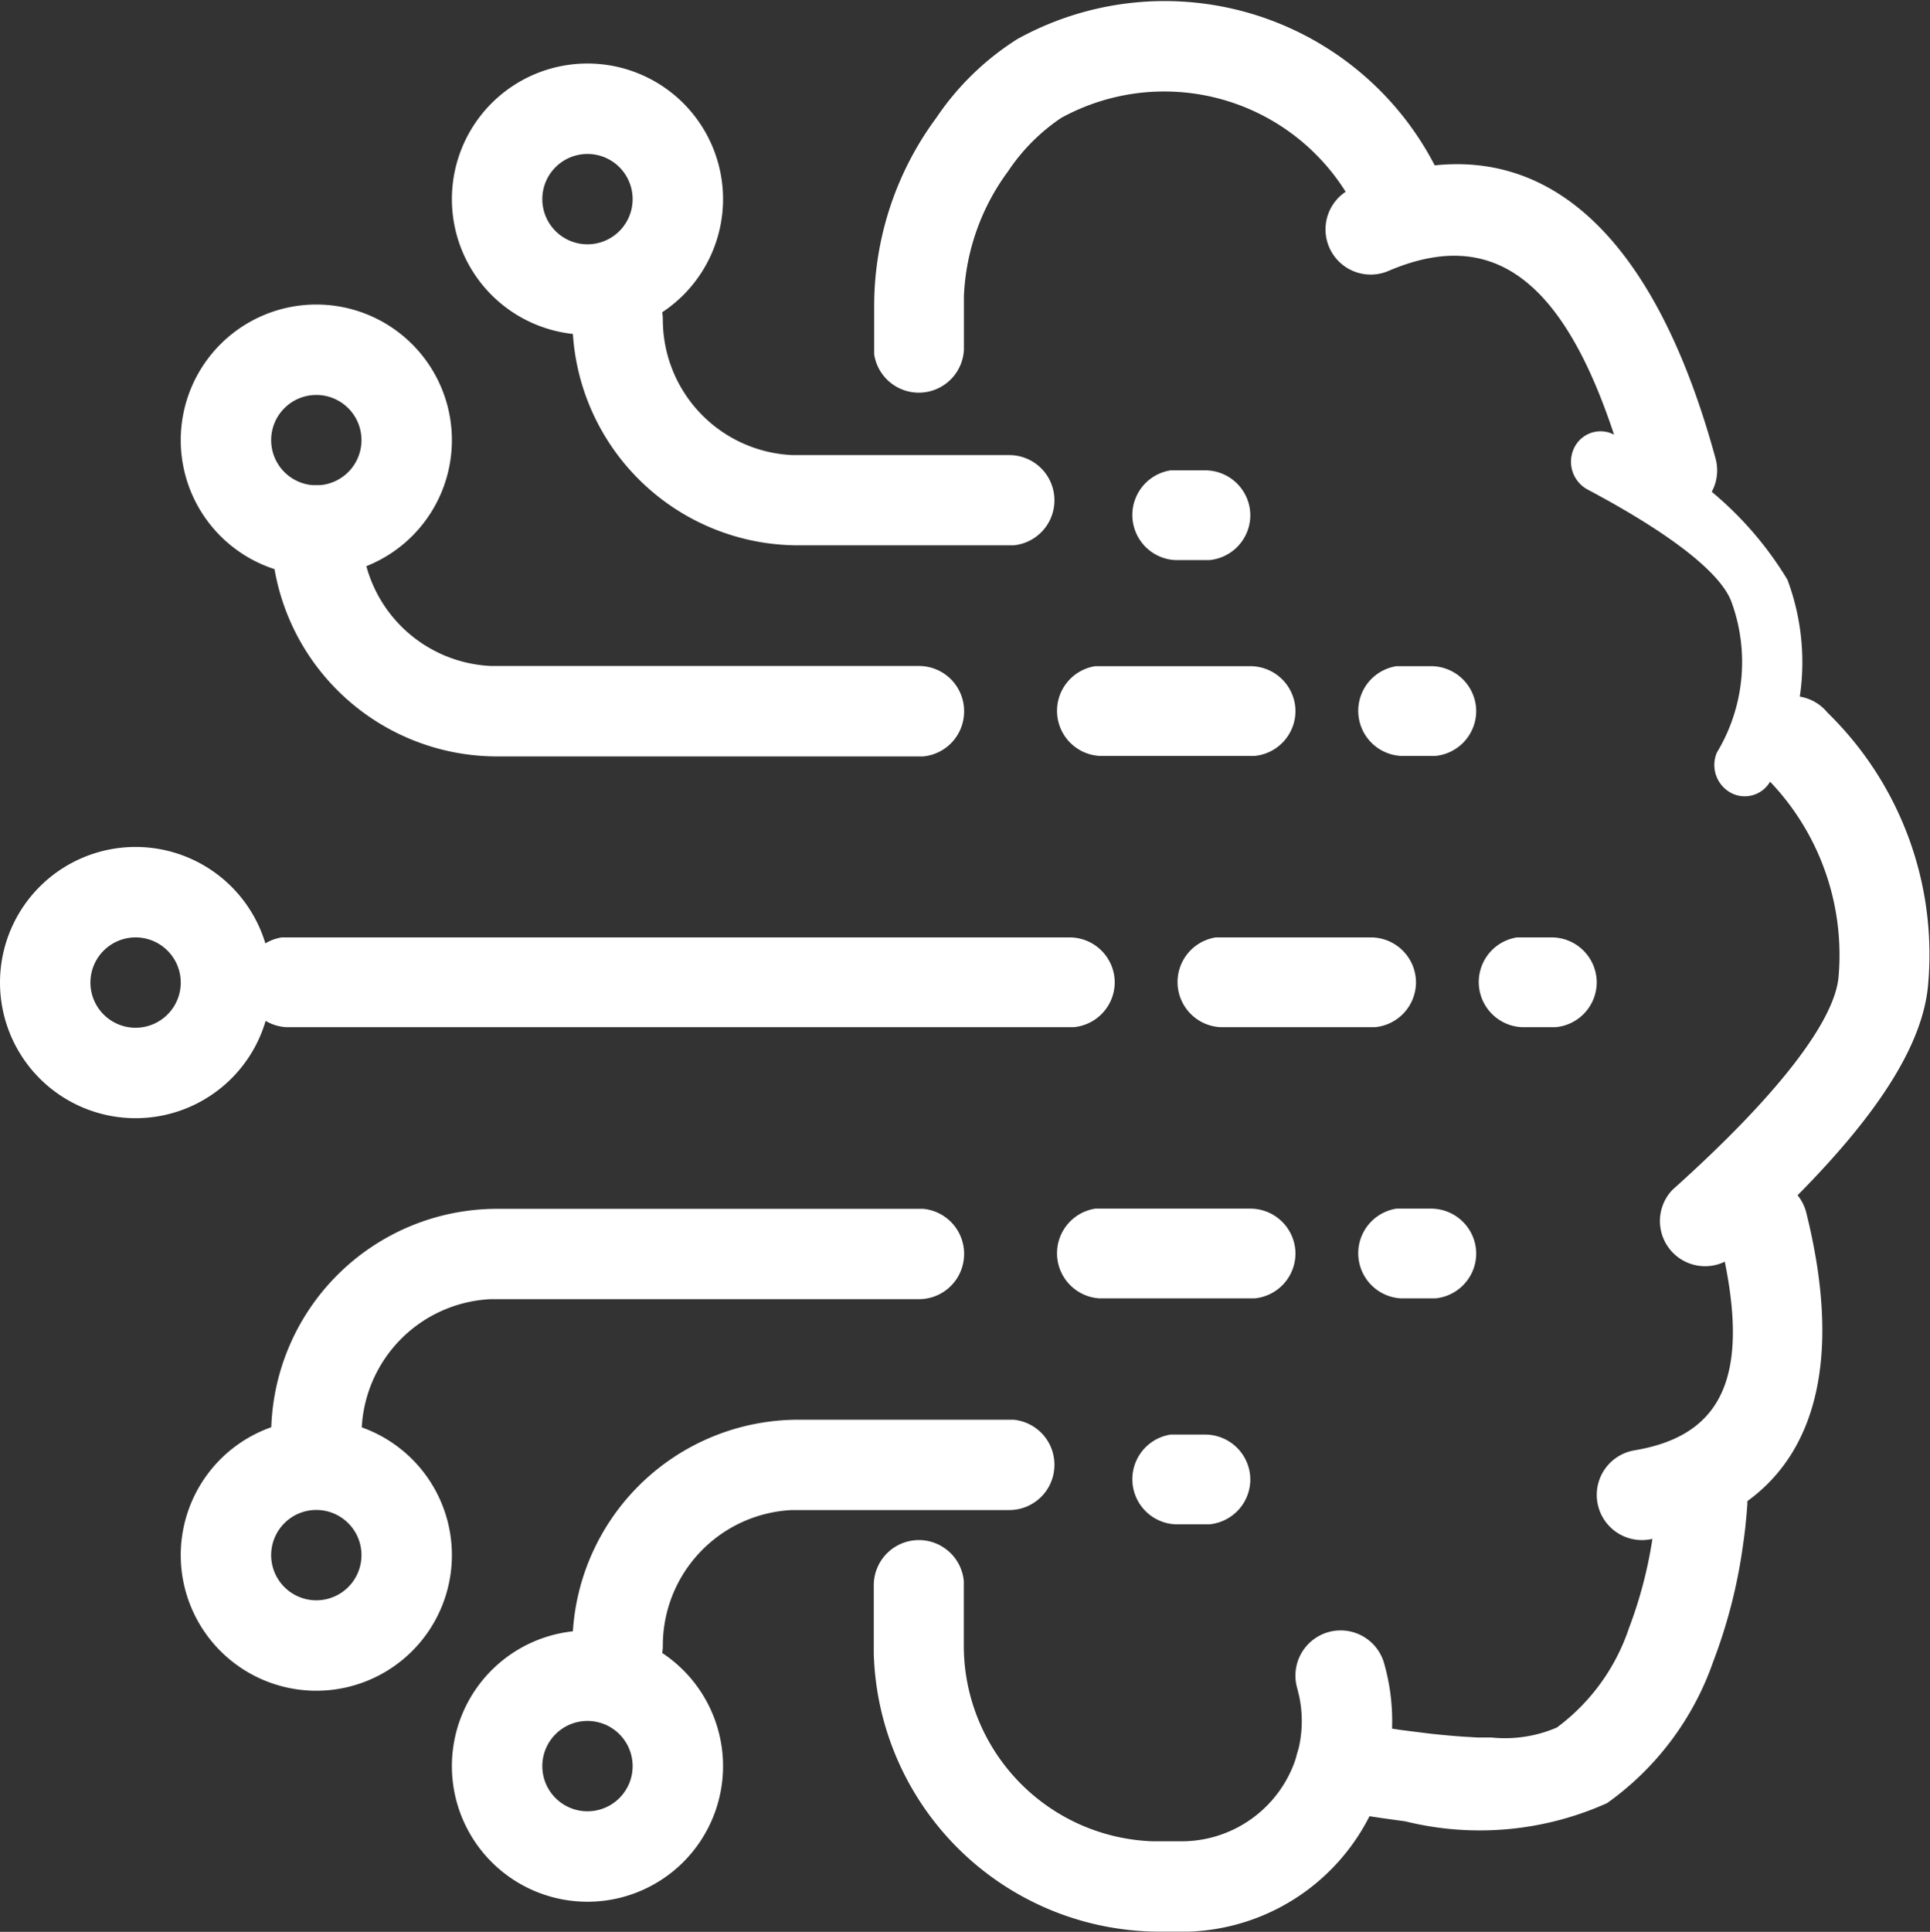 <svg xmlns="http://www.w3.org/2000/svg" width="19.36" height="19.374" viewBox="0 0 19.36 19.374">
  <rect x="0" y="0" width="19.36" height="19.374" fill="#333333" stroke="none"/>
  <g id="Group_105679" data-name="Group 105679" transform="translate(-1162.5 1462)">
    <g id="Group_105678" data-name="Group 105678" transform="translate(1162.5 -1462)">
      <path id="Path_78777" data-name="Path 78777" d="M2.267,0a.453.453,0,0,1,.451.41l0,.044V4.684A2.267,2.267,0,0,1,.453,6.951a.453.453,0,0,1,0-.907,1.36,1.36,0,0,0,1.358-1.3V.453A.453.453,0,0,1,2.267,0Z" transform="translate(9.671 4.868) rotate(90)" fill="#fff"/>
      <path id="Path_78778" data-name="Path 78778" d="M2.267,6.951a.453.453,0,0,0,.451-.41l0-.044V2.267A2.267,2.267,0,0,0,.453,0a.453.453,0,1,0,0,.907A1.36,1.36,0,0,1,1.812,2.2V6.5A.453.453,0,0,0,2.267,6.951Z" transform="translate(2.72 14.841) rotate(-90)" fill="#fff"/>
      <path id="Path_78779" data-name="Path 78779" d="M2.267,4.835a.453.453,0,0,0,.451-.41l0-.044V2.267A2.267,2.267,0,0,0,.453,0a.453.453,0,0,0,0,.907A1.36,1.36,0,0,1,1.812,2.2V4.382A.453.453,0,0,0,2.267,4.835Zm9.671,0a.453.453,0,0,1-.451-.41l0-.044V2.267A2.267,2.267,0,0,1,13.75,0a.453.453,0,0,1,0,.907,1.36,1.36,0,0,0-1.358,1.3V4.382A.453.453,0,0,1,11.937,4.835Z" transform="translate(5.742 16.956) rotate(-90)" fill="#fff"/>
      <path id="Path_78780" data-name="Path 78780" d="M.453,0A.453.453,0,0,1,.9.41l0,.044V8.311a.453.453,0,0,1-.9.044l0-.044V.453A.453.453,0,0,1,.453,0Z" transform="translate(11.182 9.401) rotate(90)" fill="#fff"/>
      <path id="Path_78781" data-name="Path 78781" d="M1.36,0A1.36,1.36,0,1,0,2.72,1.36,1.36,1.36,0,0,0,1.36,0Zm0,.907a.453.453,0,1,1-.453.453A.453.453,0,0,1,1.36.907Z" transform="translate(2.72 8.494) rotate(90)" fill="#fff"/>
      <path id="Path_78782" data-name="Path 78782" d="M1.36,0A1.36,1.36,0,1,0,2.72,1.36,1.36,1.36,0,0,0,1.36,0Zm0,.907a.453.453,0,1,1-.453.453A.453.453,0,0,1,1.36.907Z" transform="translate(4.533 14.236) rotate(90)" fill="#fff"/>
      <path id="Path_78783" data-name="Path 78783" d="M1.36,0A1.36,1.36,0,1,0,2.72,1.36,1.36,1.36,0,0,0,1.36,0Zm0,.907a.453.453,0,1,1-.453.453A.453.453,0,0,1,1.36.907Z" transform="translate(4.533 3.054) rotate(90)" fill="#fff"/>
      <path id="Path_78784" data-name="Path 78784" d="M1.36,0A1.36,1.36,0,1,0,2.72,1.36,1.36,1.36,0,0,0,1.36,0Zm0,.907a.453.453,0,1,1-.453.453A.453.453,0,0,1,1.36.907Z" transform="translate(7.253 0.637) rotate(90)" fill="#fff"/>
      <path id="Path_78785" data-name="Path 78785" d="M1.36,0A1.36,1.36,0,1,0,2.72,1.36,1.36,1.36,0,0,0,1.36,0Zm0,.907a.453.453,0,1,1-.453.453A.453.453,0,0,1,1.36.907Z" transform="translate(7.253 16.352) rotate(90)" fill="#fff"/>
      <g id="Group_105675" data-name="Group 105675" transform="translate(16.017 9.401) rotate(90)">
        <path id="Path_78786" data-name="Path 78786" d="M.453,0A.453.453,0,0,1,.9.41l0,.044V1.964a.453.453,0,0,1-.9.044l0-.044V.453A.453.453,0,0,1,.453,0Z" transform="translate(0 1.813)" fill="#fff"/>
        <path id="Path_78787" data-name="Path 78787" d="M.453,0A.453.453,0,0,1,.9.41l0,.044v.3A.453.453,0,0,1,0,.8L0,.756v-.3A.453.453,0,0,1,.453,0Z" transform="translate(0 0)" fill="#fff"/>
      </g>
      <g id="Group_105676" data-name="Group 105676" transform="translate(14.808 6.681) rotate(90)">
        <path id="Path_78788" data-name="Path 78788" d="M.453,0A.453.453,0,0,1,.9.41l0,.044V1.964a.453.453,0,0,1-.9.044l0-.044V.453A.453.453,0,0,1,.453,0Z" transform="translate(0 1.813)" fill="#fff"/>
        <path id="Path_78789" data-name="Path 78789" d="M.453,0A.453.453,0,0,1,.9.41l0,.044v.3A.453.453,0,0,1,0,.8L0,.756v-.3A.453.453,0,0,1,.453,0Z" transform="translate(0 0)" fill="#fff"/>
      </g>
      <g id="Group_105677" data-name="Group 105677" transform="translate(14.808 12.121) rotate(90)">
        <path id="Path_78790" data-name="Path 78790" d="M.453,0A.453.453,0,0,1,.9.41l0,.044V1.964a.453.453,0,0,1-.9.044l0-.044V.453A.453.453,0,0,1,.453,0Z" transform="translate(0 1.813)" fill="#fff"/>
        <path id="Path_78791" data-name="Path 78791" d="M.453,0A.453.453,0,0,1,.9.41l0,.044v.3A.453.453,0,0,1,0,.8L0,.756v-.3A.453.453,0,0,1,.453,0Z" transform="translate(0 0)" fill="#fff"/>
      </g>
      <path id="Path_78792" data-name="Path 78792" d="M.453,0A.453.453,0,0,1,.9.41l0,.044v.3A.453.453,0,0,1,0,.8L0,.756v-.3A.453.453,0,0,1,.453,0Z" transform="translate(12.542 14.387) rotate(90)" fill="#fff"/>
      <path id="Path_78793" data-name="Path 78793" d="M.453,0A.453.453,0,0,1,.9.41l0,.044v.3A.453.453,0,0,1,0,.8L0,.756v-.3A.453.453,0,0,1,.453,0Z" transform="translate(12.542 4.717) rotate(90)" fill="#fff"/>
      <path id="Path_78794" data-name="Path 78794" d="M36.953,58.5a.453.453,0,0,1,.451.41l0,.044v.6A1.964,1.964,0,0,0,39.3,61.521h.288a1.206,1.206,0,0,0,1.18-1.456l-.02-.081a.453.453,0,0,1,.872-.249,2.113,2.113,0,0,1-1.959,2.692h-.29a2.871,2.871,0,0,1-2.87-2.789v-.686A.453.453,0,0,1,36.953,58.5Z" transform="translate(-27.736 -43.055)" fill="#fff"/>
      <path id="Path_78795" data-name="Path 78795" d="M54.592,55.5a.453.453,0,0,1,.441.465l0,.085-.008.1-.012.123c-.007.066-.017.138-.028.215a5.268,5.268,0,0,1-.295,1.139,2.918,2.918,0,0,1-1.064,1.418,3.114,3.114,0,0,1-2.023.183l-.231-.032-.12-.018L51,59.142l-.128-.023a.453.453,0,1,1,.161-.892l.11.019.212.035.2.03.1.013.185.023q.179.02.336.031l.151.009.139,0a1.32,1.32,0,0,0,.656-.1,2.048,2.048,0,0,0,.722-.993,4.379,4.379,0,0,0,.243-.943c.013-.085.022-.166.03-.24l.01-.129,0-.05A.453.453,0,0,1,54.592,55.5Z" transform="translate(-37.505 -40.962)" fill="#fff"/>
      <path id="Path_78796" data-name="Path 78796" d="M62.052,46.513a.453.453,0,0,1,.55.33c.46,1.842-.066,3.026-1.574,3.277a.453.453,0,0,1-.149-.894c.909-.152,1.189-.781.844-2.163A.453.453,0,0,1,62.052,46.513Z" transform="translate(-44.483 -34.681)" fill="#fff"/>
      <path id="Path_78797" data-name="Path 78797" d="M63.573,30.6a.453.453,0,0,1,.638.064,3.387,3.387,0,0,1,1.007,2.751c-.076.732-.734,1.609-1.962,2.709a.453.453,0,0,1-.6-.675c1.068-.956,1.62-1.691,1.665-2.127a2.517,2.517,0,0,0-.807-2.084A.453.453,0,0,1,63.573,30.6Z" transform="translate(-45.879 -23.517)" fill="#fff"/>
      <path id="Path_78798" data-name="Path 78798" d="M.71,3.859a.294.294,0,0,0,.422-.044A2.364,2.364,0,0,0,1.8,1.932,3.49,3.49,0,0,0,.5.079.293.293,0,0,0,.077.1.317.317,0,0,0,.1.541C.807,1.2,1.172,1.7,1.2,2A1.756,1.756,0,0,1,.668,3.422.317.317,0,0,0,.71,3.859Z" transform="matrix(0.966, -0.259, 0.259, 0.966, 15.691, 4.414)" fill="#fff"/>
      <path id="Path_78799" data-name="Path 78799" d="M51.774,13.076c1.717-.736,2.97.267,3.638,2.715a.453.453,0,1,1-.875.239c-.541-1.985-1.3-2.593-2.406-2.12a.453.453,0,0,1-.357-.833Z" transform="translate(-38.203 -11.193)" fill="#fff"/>
      <path id="Path_78800" data-name="Path 78800" d="M37.941,7.785a3.052,3.052,0,0,1,4.246,1.387.453.453,0,1,1-.8.434,2.149,2.149,0,0,0-3.007-1.03,1.942,1.942,0,0,0-.532.535,2.266,2.266,0,0,0-.443,1.252l0,.1v.44a.453.453,0,0,1-.9.044l0-.044v-.44a3.173,3.173,0,0,1,.623-1.888A2.747,2.747,0,0,1,37.941,7.785Z" transform="translate(-27.736 -7.393)" fill="#fff"/>
    </g>
  </g>
</svg>
